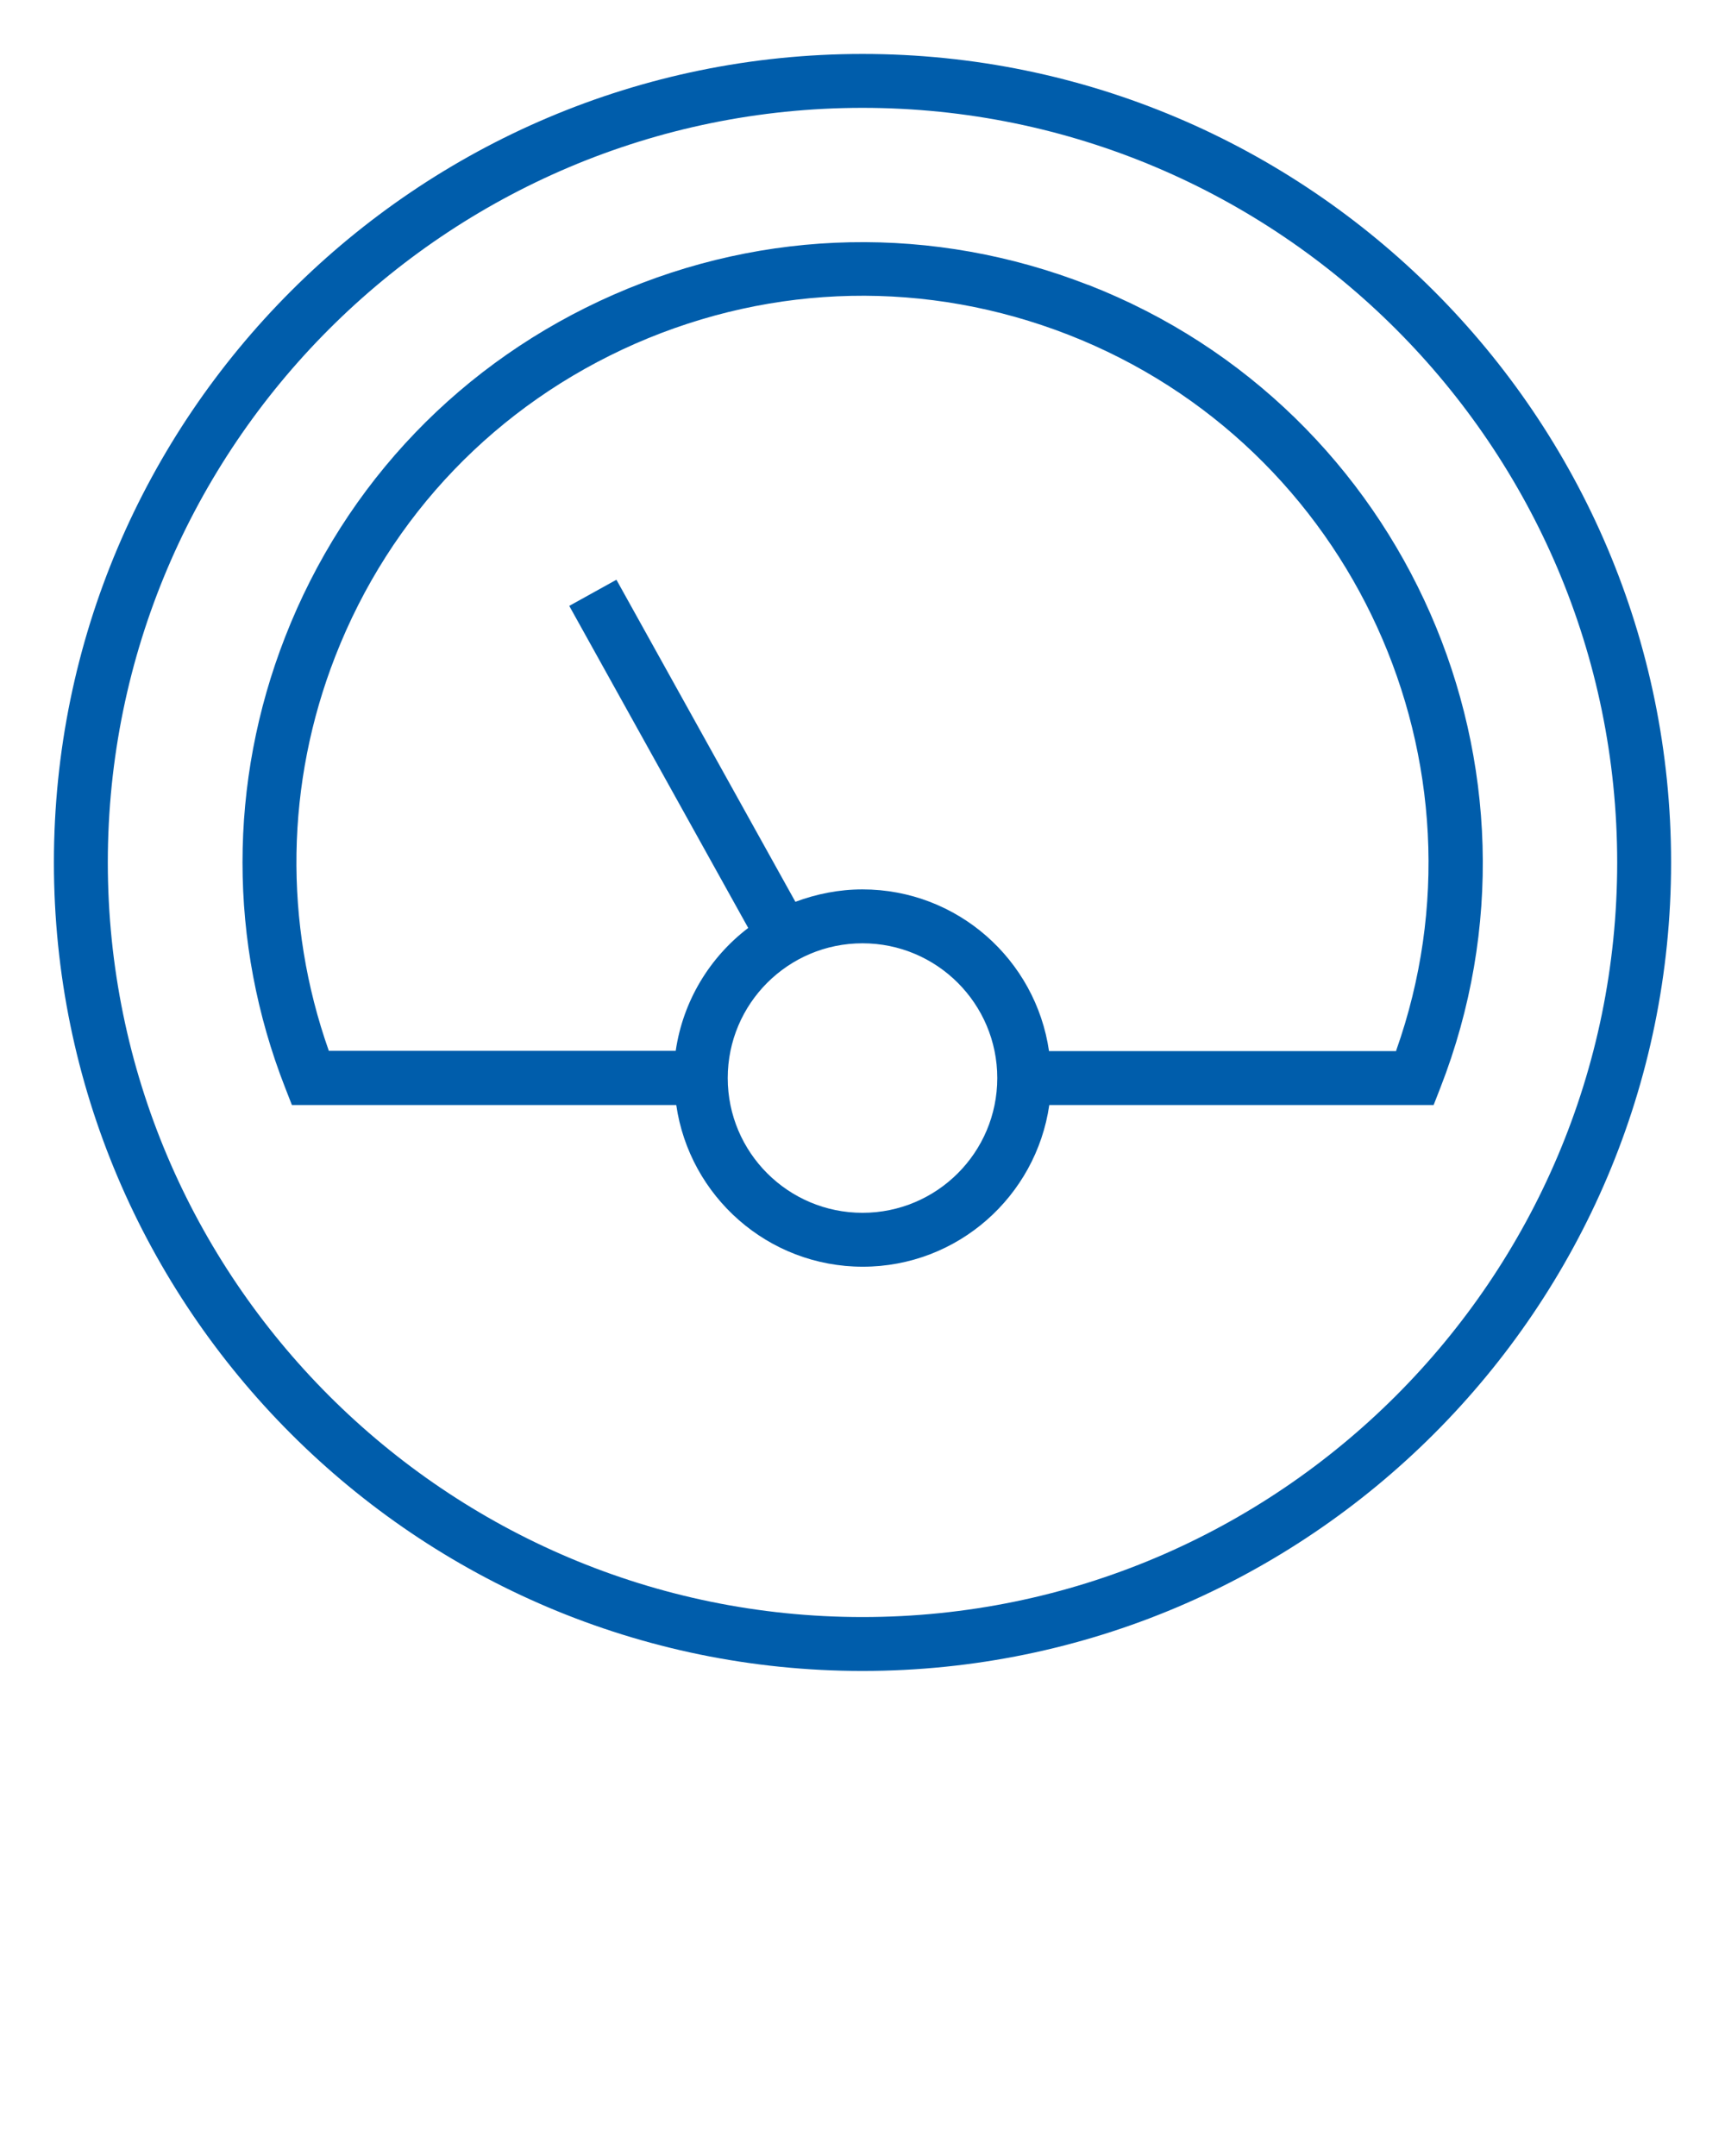 <svg width="64" height="80" viewBox="0 0 64 80" fill="none" xmlns="http://www.w3.org/2000/svg">
<path d="M32 2.002C15.46 2.002 2 15.462 2 32.002C2 48.542 15.46 62.002 32 62.002C48.54 62.002 62 48.542 62 32.002C62 15.462 48.54 2.002 32 2.002ZM32 60.002C16.56 60.002 4 47.442 4 32.002C4 16.562 16.56 4.002 32 4.002C47.44 4.002 60 16.562 60 32.002C60 47.442 47.44 60.002 32 60.002Z" fill="#005DAB"/>
<path d="M40.37 10.572C34.65 8.342 28.4 8.462 22.77 10.932C17.14 13.402 12.81 17.912 10.58 23.632C8.47 29.032 8.47 34.972 10.58 40.362L10.83 41.002H25.09C25.58 44.392 28.49 47.002 32.01 47.002C35.53 47.002 38.44 44.392 38.93 41.002H53.19L53.44 40.362C58.05 28.552 52.19 15.182 40.38 10.572H40.37ZM32 45.002C29.24 45.002 27 42.762 27 40.002C27 37.242 29.24 35.002 32 35.002C34.76 35.002 37 37.242 37 40.002C37 42.762 34.76 45.002 32 45.002ZM51.8 39.002H38.92C38.43 35.612 35.52 33.002 32 33.002C31.12 33.002 30.29 33.172 29.51 33.462L22.87 21.512L21.12 22.482L27.76 34.432C26.33 35.522 25.34 37.142 25.07 38.992H12.2C10.52 34.242 10.6 29.062 12.44 24.352C14.48 19.122 18.43 15.012 23.57 12.752C28.71 10.502 34.41 10.382 39.64 12.422C50.21 16.552 55.56 28.362 51.8 38.982V39.002Z" fill="#005DAB"/>
</svg>
